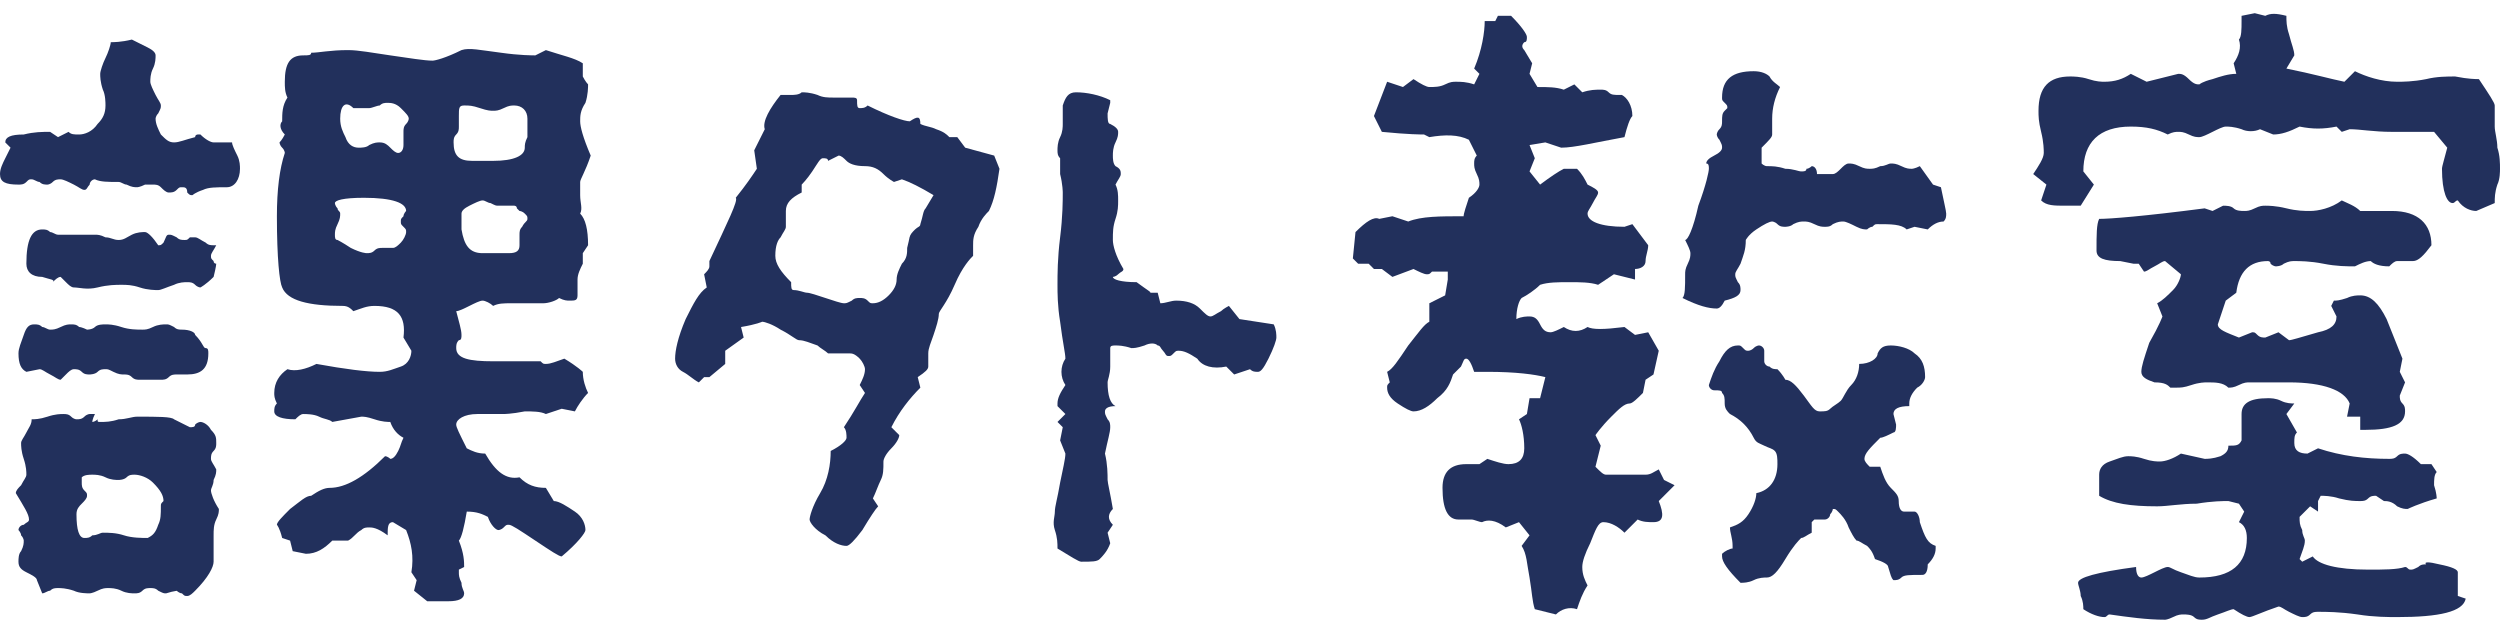 <?xml version="1.0" encoding="utf-8"?>
<!-- Generator: Adobe Illustrator 27.7.0, SVG Export Plug-In . SVG Version: 6.00 Build 0)  -->
<svg version="1.1" id="レイヤー_1" xmlns="http://www.w3.org/2000/svg" xmlns:xlink="http://www.w3.org/1999/xlink" x="0px"
	 y="0px" viewBox="0 0 94.8 24.1" style="enable-background:new 0 0 94.8 24.1;" xml:space="preserve">
<style type="text/css">
	.ドロップシャドウ{fill:none;}
	.光彩_x0020_外側_x0020_5_x0020_pt{fill:none;}
	.青のネオン{fill:none;stroke:#8AACDA;stroke-width:7;stroke-linecap:round;stroke-linejoin:round;}
	.クロムハイライト{fill:url(#SVGID_1_);stroke:#FFFFFF;stroke-width:0.363;stroke-miterlimit:1;}
	.ジャイブ_GS{fill:#FFDD00;}
	.Alyssa_GS{fill:#A6D0E4;}
	.st0{fill:#22305C;}
</style>
<linearGradient id="SVGID_1_" gradientUnits="userSpaceOnUse" x1="47.398" y1="24.08" x2="47.398" y2="23.08">
	<stop  offset="0" style="stop-color:#656565"/>
	<stop  offset="0.618" style="stop-color:#1B1B1B"/>
	<stop  offset="0.629" style="stop-color:#545454"/>
	<stop  offset="0.983" style="stop-color:#3E3E3E"/>
</linearGradient>
<g>
	<g>
		<path class="st0" d="M8.8,5.4c0,0.1,0.1,0.3,0.2,0.5c0.1,0.2,0.1,0.4,0.1,0.5c0,0.4-0.2,0.7-0.5,0.7c-0.4,0-0.7,0-0.9,0.1
			C7.4,7.3,7.3,7.4,7.3,7.4c-0.1,0-0.1,0-0.2-0.1C7.1,7.1,7,7.1,6.9,7.1c-0.1,0-0.1,0-0.2,0.1C6.6,7.3,6.5,7.3,6.4,7.3
			c-0.1,0-0.2-0.1-0.3-0.2S5.9,7,5.8,7C5.7,7,5.6,7,5.5,7C5.3,7.1,5.2,7.1,5.2,7.1C5.1,7.1,5,7.1,4.8,7C4.7,7,4.6,6.9,4.5,6.9
			c-0.4,0-0.7,0-0.9-0.1C3.5,6.8,3.4,6.9,3.4,7C3.3,7.1,3.3,7.2,3.2,7.2C3.1,7.2,3,7.1,2.8,7C2.6,6.9,2.4,6.8,2.3,6.8
			c-0.1,0-0.2,0-0.3,0.1C1.9,7,1.8,7,1.8,7C1.7,7,1.6,7,1.5,6.9c-0.1,0-0.2-0.1-0.3-0.1c-0.1,0-0.1,0-0.2,0.1C0.9,7,0.8,7,0.7,7
			C0.2,7,0,6.9,0,6.6c0-0.2,0.1-0.4,0.2-0.6c0.1-0.2,0.2-0.4,0.2-0.4C0.3,5.5,0.2,5.4,0.2,5.4c0-0.2,0.2-0.3,0.7-0.3
			C1.3,5,1.6,5,1.9,5l0.3,0.2L2.6,5C2.7,5.1,2.8,5.1,3,5.1c0.2,0,0.5-0.1,0.7-0.4C3.9,4.5,4,4.3,4,4c0-0.1,0-0.4-0.1-0.6
			C3.8,3.1,3.8,2.9,3.8,2.8c0-0.1,0.1-0.4,0.2-0.6s0.2-0.5,0.2-0.6c0.1,0,0.4,0,0.8-0.1c0,0,0.2,0.1,0.6,0.3C5.8,1.9,5.9,2,5.9,2.1
			c0,0.1,0,0.3-0.1,0.5C5.7,2.8,5.7,3,5.7,3.1c0,0.1,0.1,0.3,0.2,0.5C6,3.8,6.1,3.9,6.1,4c0,0.1,0,0.1-0.1,0.3
			C5.9,4.4,5.9,4.5,5.9,4.5c0,0.2,0.1,0.4,0.2,0.6c0.2,0.2,0.3,0.3,0.5,0.3c0.2,0,0.4-0.1,0.8-0.2c0-0.1,0.1-0.1,0.1-0.1h0.1
			c0.2,0.2,0.4,0.3,0.5,0.3C8.7,5.4,8.9,5.4,8.8,5.4z M8,16.3c0.2,0.2,0.2,0.3,0.2,0.5c0,0.1,0,0.2-0.1,0.3
			c-0.1,0.1-0.1,0.2-0.1,0.3c0,0.1,0.1,0.2,0.2,0.4c0,0.1,0,0.2-0.1,0.4c0,0.2-0.1,0.3-0.1,0.4c0,0.1,0.1,0.4,0.3,0.7
			c0,0.1,0,0.2-0.1,0.4c-0.1,0.2-0.1,0.4-0.1,0.6c0,0.2,0,0.4,0,0.6c0,0.2,0,0.4,0,0.4c0,0.2-0.2,0.6-0.7,1.1
			c-0.1,0.1-0.2,0.2-0.3,0.2c-0.1,0-0.1,0-0.2-0.1c-0.1,0-0.2-0.1-0.2-0.1c0.1,0-0.1,0-0.4,0.1c-0.1,0-0.1,0-0.3-0.1
			c-0.1-0.1-0.2-0.1-0.3-0.1c-0.1,0-0.2,0-0.3,0.1c-0.1,0.1-0.2,0.1-0.3,0.1c-0.1,0-0.3,0-0.5-0.1s-0.4-0.1-0.5-0.1
			c-0.1,0-0.2,0-0.4,0.1s-0.3,0.1-0.3,0.1c-0.1,0-0.4,0-0.6-0.1c-0.3-0.1-0.5-0.1-0.6-0.1c-0.1,0-0.2,0-0.3,0.1
			c-0.1,0-0.2,0.1-0.3,0.1L1.4,22c0-0.1-0.2-0.2-0.4-0.3c-0.2-0.1-0.3-0.2-0.3-0.4c0-0.1,0-0.3,0.1-0.4c0.1-0.2,0.1-0.3,0.1-0.4
			c0,0,0-0.1-0.1-0.2c0-0.1-0.1-0.2-0.1-0.2c0-0.1,0.1-0.2,0.2-0.2c0.1-0.1,0.2-0.1,0.2-0.2c0-0.2-0.2-0.5-0.5-1
			c0-0.1,0.1-0.2,0.2-0.3C0.9,18.2,1,18.1,1,18c0-0.1,0-0.3-0.1-0.6c-0.1-0.3-0.1-0.5-0.1-0.6c0-0.1,0.1-0.2,0.2-0.4
			s0.2-0.3,0.2-0.5c0.1,0,0.3,0,0.6-0.1c0.3-0.1,0.5-0.1,0.6-0.1c0.1,0,0.2,0,0.3,0.1c0.1,0.1,0.2,0.1,0.2,0.1c0.1,0,0.2,0,0.3-0.1
			s0.2-0.1,0.2-0.1l0.2,0c-0.1,0.2-0.1,0.3-0.1,0.3c0,0,0.1,0,0.2-0.1C3.7,16,3.7,16,3.8,16c0.2,0,0.4,0,0.7-0.1
			c0.3,0,0.5-0.1,0.7-0.1c0.8,0,1.3,0,1.4,0.1c0.4,0.2,0.6,0.3,0.6,0.3c0.1,0,0.2,0,0.2-0.1C7.5,16,7.6,16,7.6,16
			C7.7,16,7.9,16.1,8,16.3z M7.8,13.2c0.1,0,0.1,0.1,0.1,0.2c0,0.6-0.3,0.8-0.8,0.8c-0.1,0-0.1,0-0.2,0c-0.1,0-0.2,0-0.2,0
			c-0.1,0-0.2,0-0.3,0.1c-0.1,0.1-0.2,0.1-0.3,0.1s-0.2,0-0.4,0c-0.2,0-0.3,0-0.4,0c-0.1,0-0.2,0-0.3-0.1s-0.2-0.1-0.3-0.1
			c-0.1,0-0.2,0-0.4-0.1c-0.2-0.1-0.2-0.1-0.3-0.1c-0.1,0-0.2,0-0.3,0.1s-0.3,0.1-0.3,0.1c-0.1,0-0.2,0-0.3-0.1
			c-0.1-0.1-0.2-0.1-0.3-0.1c-0.1,0-0.2,0.1-0.3,0.2c-0.1,0.1-0.2,0.2-0.2,0.2c-0.1,0-0.2-0.1-0.4-0.2c-0.2-0.1-0.3-0.2-0.4-0.2
			l-0.5,0.1c-0.2-0.1-0.3-0.3-0.3-0.7c0-0.2,0.1-0.4,0.2-0.7c0.1-0.3,0.2-0.4,0.4-0.4c0.1,0,0.2,0,0.3,0.1c0.1,0,0.2,0.1,0.3,0.1
			c0.1,0,0.2,0,0.4-0.1s0.3-0.1,0.4-0.1c0.1,0,0.2,0,0.3,0.1c0.1,0,0.3,0.1,0.3,0.1s0.2,0,0.3-0.1c0.1-0.1,0.3-0.1,0.4-0.1
			c0.1,0,0.3,0,0.6,0.1c0.3,0.1,0.6,0.1,0.8,0.1c0.1,0,0.2,0,0.4-0.1c0.2-0.1,0.4-0.1,0.5-0.1c0.1,0,0.1,0,0.3,0.1
			c0.1,0.1,0.2,0.1,0.3,0.1c0.3,0,0.5,0.1,0.5,0.2C7.7,13,7.7,13.2,7.8,13.2z M8,9.7c0,0.1,0,0.1,0.1,0.2c0,0.1,0.1,0.1,0.1,0.1
			c0,0,0,0.1-0.1,0.5c-0.3,0.3-0.5,0.4-0.5,0.4c0,0-0.1,0-0.2-0.1c-0.1-0.1-0.2-0.1-0.3-0.1c-0.1,0-0.3,0-0.5,0.1
			C6.3,10.9,6.1,11,6,11c-0.1,0-0.4,0-0.7-0.1c-0.3-0.1-0.5-0.1-0.7-0.1c-0.2,0-0.5,0-0.9,0.1S3,10.9,2.8,10.9
			c-0.1,0-0.2-0.1-0.3-0.2s-0.2-0.2-0.2-0.2c-0.1,0-0.2,0.1-0.3,0.2c0.1-0.1-0.1-0.1-0.4-0.2C1.2,10.5,1,10.3,1,10
			c0-0.9,0.2-1.3,0.6-1.3c0.1,0,0.2,0,0.3,0.1c0.1,0,0.2,0.1,0.3,0.1c0.1,0,0.1,0,0.2,0c0.1,0,0.2,0,0.2,0c0.1,0,0.3,0,0.5,0
			c0.2,0,0.4,0,0.5,0s0.2,0,0.4,0.1C4.2,9,4.3,9.1,4.5,9.1S4.8,9,5,8.9c0.2-0.1,0.4-0.1,0.5-0.1c0.1,0,0.3,0.2,0.5,0.5
			c0.1,0,0.1,0,0.2-0.1C6.3,9,6.3,8.9,6.4,8.9c0.1,0,0.1,0,0.3,0.1c0.1,0.1,0.2,0.1,0.3,0.1c0.1,0,0.1,0,0.2-0.1C7.3,9,7.3,9,7.4,9
			c0.1,0,0.2,0.1,0.4,0.2C7.9,9.3,8,9.3,8.1,9.3c0,0,0,0,0.1,0C8.1,9.5,8,9.6,8,9.7z M6,19.9c0.1-0.2,0.1-0.4,0.1-0.7
			c0-0.1,0-0.1,0.1-0.2c0-0.2-0.1-0.4-0.4-0.7C5.6,18.1,5.3,18,5.1,18c-0.1,0-0.2,0-0.3,0.1s-0.3,0.1-0.3,0.1c-0.1,0-0.3,0-0.5-0.1
			c-0.2-0.1-0.4-0.1-0.5-0.1c-0.1,0-0.3,0-0.4,0.1c0,0.1,0,0.2,0,0.2c0,0.1,0,0.2,0.1,0.3s0.1,0.1,0.1,0.2c0,0.1-0.1,0.2-0.2,0.3
			s-0.2,0.2-0.2,0.4c0,0.6,0.1,0.9,0.3,0.9c0.1,0,0.2,0,0.3-0.1c0.2,0,0.3-0.1,0.4-0.1c0.2,0,0.5,0,0.8,0.1s0.7,0.1,0.9,0.1
			C5.8,20.3,5.9,20.2,6,19.9z M21.8,19.4c0.3,0.2,0.4,0.5,0.4,0.7c0,0.1-0.3,0.5-0.9,1c-0.1,0-0.4-0.2-1-0.6c-0.6-0.4-0.9-0.6-1-0.6
			c-0.1,0-0.1,0-0.2,0.1c-0.1,0.1-0.2,0.1-0.2,0.1c-0.1,0-0.3-0.2-0.4-0.5c-0.2-0.1-0.4-0.2-0.8-0.2c-0.1,0.6-0.2,1-0.3,1.1
			c0.2,0.5,0.2,0.8,0.2,1l-0.2,0.1v0.1c0,0.1,0,0.2,0.1,0.4c0,0.2,0.1,0.3,0.1,0.4c0,0.2-0.2,0.3-0.6,0.3l-0.8,0l-0.5-0.4l0.1-0.4
			l-0.2-0.3c0.1-0.6,0-1.1-0.2-1.6l-0.5-0.3c-0.2,0-0.2,0.2-0.2,0.5C14.3,20,14.1,20,14,20c-0.1,0-0.2,0-0.3,0.1
			c-0.2,0.1-0.3,0.3-0.5,0.4h-0.6c-0.3,0.3-0.6,0.5-1,0.5l-0.5-0.1l-0.1-0.4l-0.3-0.1c-0.1-0.4-0.2-0.5-0.2-0.5
			c0-0.1,0.2-0.3,0.5-0.6c0.4-0.3,0.6-0.5,0.8-0.5c0.3-0.2,0.5-0.3,0.7-0.3c0.6,0,1.3-0.4,2.1-1.2c0.1,0,0.2,0.1,0.2,0.1
			c0.1,0,0.2-0.1,0.3-0.3s0.1-0.3,0.2-0.5c-0.2-0.1-0.4-0.3-0.5-0.6c-0.1,0-0.3,0-0.6-0.1c-0.3-0.1-0.4-0.1-0.5-0.1l-1.1,0.2
			c-0.1-0.1-0.3-0.1-0.5-0.2s-0.5-0.1-0.6-0.1c-0.1,0-0.2,0.1-0.3,0.2c-0.5,0-0.8-0.1-0.8-0.3c0-0.1,0-0.2,0.1-0.3
			c-0.1-0.2-0.1-0.3-0.1-0.4c0-0.4,0.2-0.7,0.5-0.9c0.3,0.1,0.7,0,1.1-0.2c1.1,0.2,1.9,0.3,2.4,0.3c0.3,0,0.5-0.1,0.8-0.2
			s0.4-0.4,0.4-0.6l-0.3-0.5c0.1-0.8-0.2-1.2-1.1-1.2c-0.3,0-0.5,0.1-0.8,0.2c-0.1-0.1-0.2-0.2-0.4-0.2c-1.3,0-2.1-0.2-2.3-0.7
			c-0.1-0.2-0.2-1.1-0.2-2.7c0-1,0.1-1.8,0.3-2.4c0,0,0-0.1-0.1-0.2c-0.1-0.1-0.1-0.2-0.1-0.2s0.1-0.1,0.2-0.3
			c-0.2-0.2-0.2-0.4-0.1-0.5c0-0.3,0-0.6,0.2-0.9c-0.1-0.2-0.1-0.4-0.1-0.6c0-0.7,0.2-1,0.7-1c0.2,0,0.3,0,0.3-0.1
			c0.3,0,0.7-0.1,1.4-0.1c0.4,0,0.9,0.1,1.6,0.2c0.7,0.1,1.3,0.2,1.6,0.2c0.1,0,0.5-0.1,1.1-0.4C17.8,1.8,18.2,1.9,19,2
			c0.7,0.1,1.2,0.1,1.3,0.1l0.4-0.2c0.6,0.2,1.1,0.3,1.4,0.5l0,0.5c0.1,0.2,0.2,0.3,0.2,0.3c0,0.1,0,0.4-0.1,0.7
			C22,4.2,22,4.4,22,4.6c0,0.2,0.1,0.6,0.4,1.3c-0.2,0.6-0.4,0.9-0.4,1C22,7,22,7.1,22,7.4c0,0.3,0.1,0.5,0,0.7
			c0.2,0.2,0.3,0.6,0.3,1.2l-0.2,0.3l0,0.4c-0.1,0.2-0.2,0.4-0.2,0.6c0,0.1,0,0.2,0,0.3c0,0.1,0,0.2,0,0.3c0,0.2-0.1,0.2-0.3,0.2
			c-0.1,0-0.2,0-0.4-0.1c-0.1,0.1-0.4,0.2-0.6,0.2c-0.1,0-0.3,0-0.6,0c-0.3,0-0.5,0-0.6,0c-0.3,0-0.5,0-0.7,0.1
			c-0.1-0.1-0.3-0.2-0.4-0.2c-0.1,0-0.3,0.1-0.5,0.2c-0.2,0.1-0.4,0.2-0.5,0.2c0.1,0.4,0.2,0.7,0.2,0.9c0,0.1,0,0.2-0.1,0.2
			c-0.1,0.1-0.1,0.2-0.1,0.3c0,0.4,0.5,0.5,1.4,0.5c1.1,0,1.7,0,1.8,0c0.1,0.1,0.1,0.1,0.2,0.1c0.2,0,0.4-0.1,0.7-0.2
			c0.5,0.3,0.7,0.5,0.7,0.5c0,0.3,0.1,0.6,0.2,0.8c-0.2,0.2-0.4,0.5-0.5,0.7l-0.5-0.1l-0.6,0.2c-0.2-0.1-0.5-0.1-0.8-0.1
			c-0.5,0.1-0.8,0.1-0.8,0.1c-1.1,0-1.4,0-1,0c-0.5,0-0.8,0.2-0.8,0.4c0,0.1,0.1,0.3,0.4,0.9c0.2,0.1,0.4,0.2,0.7,0.2
			c0.4,0.7,0.8,1,1.3,0.9c0.3,0.3,0.6,0.4,1,0.4L21,19C21.2,19,21.5,19.2,21.8,19.4z M12.8,9.1c0,0,0.2,0.1,0.5,0.3
			c0.4,0.2,0.6,0.2,0.6,0.2c0.1,0,0.2,0,0.3-0.1c0.1-0.1,0.2-0.1,0.3-0.1c0.1,0,0.1,0,0.2,0s0.2,0,0.2,0c0.1,0,0.2-0.1,0.3-0.2
			c0.1-0.1,0.2-0.3,0.2-0.4c0-0.1,0-0.1-0.1-0.2c-0.1-0.1-0.1-0.1-0.1-0.2s0-0.1,0.1-0.2c0-0.1,0.1-0.2,0.1-0.2
			c0-0.3-0.5-0.5-1.6-0.5c-0.8,0-1.1,0.1-1.1,0.2c0,0,0,0.1,0.1,0.2c0,0.1,0.1,0.1,0.1,0.2c0,0.1,0,0.2-0.1,0.4
			c-0.1,0.2-0.1,0.3-0.1,0.4C12.7,9,12.7,9.1,12.8,9.1z M12.9,4.5c0,0.3,0.1,0.5,0.2,0.7c0.1,0.3,0.3,0.4,0.5,0.4
			c0.1,0,0.3,0,0.4-0.1c0.2-0.1,0.3-0.1,0.4-0.1c0.2,0,0.3,0.1,0.4,0.2c0.1,0.1,0.2,0.2,0.3,0.2c0.1,0,0.2-0.1,0.2-0.3
			c0-0.1,0-0.2,0-0.3c0-0.1,0-0.2,0-0.2c0-0.1,0-0.2,0.1-0.3c0.1-0.1,0.1-0.2,0.1-0.2c0-0.1-0.1-0.2-0.3-0.4
			c-0.2-0.2-0.4-0.2-0.5-0.2c-0.1,0-0.2,0-0.3,0.1c-0.1,0-0.3,0.1-0.4,0.1c-0.1,0-0.2,0-0.3,0s-0.3,0-0.3,0
			C13.1,3.8,12.9,4,12.9,4.5z M18.2,4.1C17.9,4,17.8,4,17.6,4c-0.2,0-0.2,0.1-0.2,0.4c0,0,0,0.1,0,0.2c0,0.1,0,0.1,0,0.2
			c0,0.1,0,0.2-0.1,0.3s-0.1,0.2-0.1,0.3c0,0.5,0.2,0.7,0.7,0.7c0,0,0.1,0,0.2,0c0.1,0,0.1,0,0.2,0s0.1,0,0.2,0c0.1,0,0.1,0,0.2,0
			c0.8,0,1.2-0.2,1.2-0.5c0-0.1,0-0.2,0.1-0.4C20,4.8,20,4.6,20,4.5c0-0.3-0.2-0.5-0.5-0.5c-0.1,0-0.2,0-0.4,0.1
			c-0.2,0.1-0.3,0.1-0.4,0.1C18.6,4.2,18.5,4.2,18.2,4.1z M18.3,9.6c0.1,0,0.1,0,0.2,0c0.1,0,0.2,0,0.2,0c0.1,0,0.2,0,0.3,0
			c0.1,0,0.2,0,0.3,0c0.3,0,0.4-0.1,0.4-0.3c0-0.1,0-0.1,0-0.2c0-0.1,0-0.2,0-0.2c0-0.1,0-0.2,0.1-0.3C19.9,8.4,20,8.4,20,8.3
			c0-0.1,0-0.1-0.1-0.2S19.7,8,19.7,8c0,0-0.1-0.1-0.1-0.1c0-0.1-0.1-0.1-0.1-0.1s-0.2,0-0.3,0c-0.1,0-0.2,0-0.3,0
			c-0.1,0-0.1,0-0.3-0.1c-0.1,0-0.2-0.1-0.3-0.1c-0.1,0-0.3,0.1-0.5,0.2c-0.2,0.1-0.3,0.2-0.3,0.3c0,0.1,0,0.1,0,0.3s0,0.2,0,0.3
			C17.6,9.3,17.8,9.6,18.3,9.6z"/>
		<path class="st0" d="M37.9,6.4c-0.1,0.7-0.2,1.2-0.4,1.6c-0.1,0.1-0.3,0.3-0.4,0.6c-0.2,0.3-0.2,0.5-0.2,0.7l0,0.4
			c-0.1,0.1-0.4,0.4-0.7,1.1s-0.6,1-0.6,1.1c0,0.2-0.1,0.5-0.2,0.8c-0.1,0.3-0.2,0.5-0.2,0.7c0,0.3,0,0.5,0,0.5
			c0,0.1-0.1,0.2-0.4,0.4l0.1,0.4c-0.4,0.4-0.8,0.9-1.1,1.5c0.2,0.2,0.3,0.3,0.3,0.3c0,0.1-0.1,0.3-0.3,0.5
			c-0.2,0.2-0.3,0.4-0.3,0.5c0,0.3,0,0.5-0.1,0.7c-0.1,0.2-0.2,0.5-0.3,0.7l0.2,0.3c-0.1,0.1-0.3,0.4-0.6,0.9
			c-0.3,0.4-0.5,0.6-0.6,0.6c-0.2,0-0.5-0.1-0.8-0.4c-0.4-0.2-0.6-0.5-0.6-0.6c0-0.1,0.1-0.5,0.4-1c0.3-0.5,0.4-1.1,0.4-1.6
			c0.4-0.2,0.6-0.4,0.6-0.5c0-0.1,0-0.3-0.1-0.4c0.4-0.6,0.6-1,0.8-1.3l-0.2-0.3c0.1-0.2,0.2-0.4,0.2-0.6c0-0.1-0.1-0.3-0.2-0.4
			c-0.2-0.2-0.3-0.2-0.4-0.2l-0.8,0c-0.1-0.1-0.3-0.2-0.4-0.3c-0.3-0.1-0.5-0.2-0.7-0.2c-0.1,0-0.3-0.2-0.7-0.4
			c-0.3-0.2-0.6-0.3-0.7-0.3c0,0-0.2,0.1-0.8,0.2l0.1,0.4l-0.7,0.5v0.5l-0.6,0.5h-0.2l-0.2,0.2c-0.2-0.1-0.4-0.3-0.6-0.4
			c-0.2-0.1-0.3-0.3-0.3-0.5c0-0.3,0.1-0.8,0.4-1.5c0.3-0.6,0.5-1,0.8-1.2l-0.1-0.5c0.1-0.1,0.2-0.2,0.2-0.3V9.9
			c0.7-1.5,1.1-2.3,1-2.4c0.4-0.5,0.6-0.8,0.8-1.1l-0.1-0.7L29,4.9c-0.1-0.3,0.2-0.8,0.6-1.3c0,0,0.2,0,0.4,0c0.1,0,0.3,0,0.4-0.1
			c0.1,0,0.3,0,0.6,0.1c0.2,0.1,0.4,0.1,0.6,0.1c0,0,0.1,0,0.3,0c0.2,0,0.3,0,0.4,0c0.1,0,0.2,0,0.2,0.1c0,0.2,0,0.3,0.1,0.3
			c0.1,0,0.2,0,0.3-0.1c0.8,0.4,1.4,0.6,1.6,0.6c0.3-0.2,0.4-0.2,0.4,0.1c0.2,0.1,0.4,0.1,0.6,0.2c0.3,0.1,0.4,0.2,0.5,0.3l0.3,0
			l0.3,0.4l1.1,0.3L37.9,6.4z M34.5,9c0-0.1,0.1-0.2,0.2-0.3c0.1-0.1,0.2-0.1,0.2-0.2C35,8.2,35,8,35.1,7.9l0.3-0.5v0
			c-0.5-0.3-0.9-0.5-1.2-0.6l-0.3,0.1c0,0-0.2-0.1-0.4-0.3c-0.2-0.2-0.4-0.3-0.7-0.3c-0.4,0-0.6-0.1-0.7-0.2
			c-0.1-0.1-0.2-0.2-0.3-0.2l-0.4,0.2C31.4,6,31.3,6,31.2,6c-0.1,0-0.2,0.2-0.4,0.5S30.4,7,30.4,7c0,0.3,0,0.4,0,0.3
			C30,7.5,29.8,7.7,29.8,8c0,0.1,0,0.1,0,0.3c0,0.1,0,0.2,0,0.3c0,0.1-0.1,0.2-0.2,0.4c-0.1,0.1-0.2,0.3-0.2,0.7
			c0,0.3,0.2,0.6,0.6,1c0,0.2,0,0.3,0.1,0.3c0.2,0,0.4,0.1,0.5,0.1c0.1,0,0.4,0.1,0.7,0.2s0.6,0.2,0.7,0.2c0.1,0,0.1,0,0.3-0.1
			c0.1-0.1,0.2-0.1,0.3-0.1c0.1,0,0.2,0,0.3,0.1s0.1,0.1,0.2,0.1c0.2,0,0.4-0.1,0.6-0.3s0.3-0.4,0.3-0.6s0.1-0.4,0.2-0.6
			c0.2-0.2,0.2-0.4,0.2-0.6C34.5,9,34.5,8.9,34.5,9z M48.4,12.8c0,0.1-0.1,0.4-0.3,0.8s-0.3,0.5-0.4,0.5c-0.1,0-0.2,0-0.3-0.1
			l-0.6,0.2l-0.3-0.3c-0.5,0.1-0.9,0-1.1-0.3c-0.3-0.2-0.5-0.3-0.7-0.3c-0.1,0-0.1,0-0.2,0.1c-0.1,0.1-0.1,0.1-0.2,0.1
			c-0.1,0-0.1-0.1-0.2-0.2c-0.1-0.1-0.1-0.2-0.2-0.2c-0.1-0.1-0.3-0.1-0.5,0c-0.3,0.1-0.4,0.1-0.5,0.1c-0.3-0.1-0.5-0.1-0.6-0.1
			c-0.1,0-0.2,0-0.2,0.1c0,0.2,0,0.4,0,0.7s-0.1,0.5-0.1,0.6c0,0.5,0.1,0.8,0.3,0.9c-0.3,0-0.4,0.1-0.4,0.2c0,0.1,0,0.1,0.1,0.3
			c0.1,0.1,0.1,0.2,0.1,0.3c0,0.2-0.1,0.5-0.2,1C42,17.6,42,18,42,18.2c0,0.1,0.1,0.5,0.2,1.1c-0.2,0.2-0.2,0.4,0,0.6L42,20.2
			l0.1,0.4c-0.1,0.3-0.3,0.5-0.4,0.6c-0.1,0.1-0.3,0.1-0.7,0.1c-0.1,0-0.4-0.2-0.9-0.5c0-0.2,0-0.4-0.1-0.7S40,19.6,40,19.4
			c0-0.2,0.1-0.5,0.2-1.1c0.1-0.5,0.2-0.9,0.2-1.1l-0.2-0.5l0.1-0.5L40.1,16l0.3-0.3c-0.1-0.1-0.2-0.2-0.3-0.3l0-0.1
			c0-0.2,0.1-0.4,0.3-0.7c-0.2-0.3-0.2-0.7,0-1c0-0.2-0.1-0.6-0.2-1.4c-0.1-0.6-0.1-1.1-0.1-1.4c0-0.4,0-1,0.1-1.8
			c0.1-0.8,0.1-1.4,0.1-1.7c0,0,0-0.3-0.1-0.7c0-0.3,0-0.5,0-0.6c-0.1-0.1-0.1-0.2-0.1-0.3c0-0.1,0-0.3,0.1-0.5s0.1-0.4,0.1-0.5
			c0-0.6,0-0.8,0-0.7c0.1-0.3,0.2-0.5,0.5-0.5c0.4,0,0.9,0.1,1.3,0.3l0,0.1L42,4.3c0,0.2,0,0.4,0.1,0.4c0.2,0.1,0.3,0.2,0.3,0.3
			s0,0.2-0.1,0.4s-0.1,0.4-0.1,0.5c0,0.1,0,0.3,0.1,0.4c0.2,0.1,0.2,0.2,0.2,0.3c0,0.1-0.1,0.2-0.2,0.4c0.1,0.2,0.1,0.4,0.1,0.6
			s0,0.4-0.1,0.7c-0.1,0.3-0.1,0.5-0.1,0.8c0,0.2,0.1,0.6,0.4,1.1c0,0.1-0.1,0.1-0.2,0.2c-0.1,0.1-0.2,0.1-0.2,0.1
			c0,0.1,0.3,0.2,0.9,0.2c0.4,0.3,0.6,0.4,0.5,0.4l0.3,0l0.1,0.4c0.2,0,0.4-0.1,0.6-0.1c0.4,0,0.7,0.1,0.9,0.3
			c0.2,0.2,0.3,0.3,0.4,0.3c0.1,0,0.2-0.1,0.4-0.2c0.1-0.1,0.3-0.2,0.3-0.2l0.4,0.5l1.3,0.2C48.4,12.5,48.4,12.7,48.4,12.8z"/>
		<path class="st0" d="M62.9,19c0.2,0.5,0.2,0.8-0.2,0.8c-0.2,0-0.4,0-0.6-0.1l-0.5,0.5c-0.2-0.2-0.5-0.4-0.8-0.4
			c-0.2,0-0.3,0.3-0.5,0.8C60.1,21,60,21.3,60,21.5c0,0.3,0.1,0.5,0.2,0.7c-0.2,0.3-0.3,0.6-0.4,0.9c-0.3-0.1-0.6,0-0.8,0.2
			l-0.8-0.2c-0.1-0.3-0.1-0.6-0.2-1.2c-0.1-0.5-0.1-0.9-0.3-1.2l0.3-0.4l-0.4-0.5L57.1,20c-0.4-0.3-0.7-0.3-0.9-0.2
			c-0.1,0-0.3-0.1-0.4-0.1c-0.1,0-0.2,0-0.3,0c-0.1,0-0.2,0-0.2,0c-0.4,0-0.6-0.4-0.6-1.2c0-0.6,0.3-0.9,0.9-0.9c0.1,0,0.3,0,0.5,0
			l0.3-0.2c0.3,0.1,0.6,0.2,0.8,0.2c0.4,0,0.6-0.2,0.6-0.6c0-0.5-0.1-0.9-0.2-1.1l0.3-0.2l0.1-0.6h0.4l0.2-0.8
			c-0.4-0.1-1.1-0.2-2.2-0.2l-0.5,0c-0.1-0.3-0.2-0.5-0.3-0.5c-0.1,0-0.1,0.1-0.2,0.3l-0.3,0.3c-0.1,0.3-0.2,0.6-0.6,0.9
			c-0.3,0.3-0.6,0.5-0.9,0.5c-0.1,0-0.3-0.1-0.6-0.3c-0.3-0.2-0.4-0.4-0.4-0.6c0-0.1,0-0.1,0.1-0.2l-0.1-0.4c0.2-0.1,0.4-0.4,0.8-1
			c0.4-0.5,0.6-0.8,0.8-0.9l0-0.7l0.6-0.3l0.1-0.6v-0.3l-0.6,0c-0.1,0.1-0.1,0.1-0.2,0.1c-0.1,0-0.3-0.1-0.5-0.2l-0.8,0.3l-0.4-0.3
			l-0.3,0l-0.2-0.2h-0.4l-0.2-0.2l0.1-1c0.4-0.4,0.7-0.6,0.9-0.5l0.5-0.1l0.6,0.2c0.5-0.2,1.2-0.2,2.1-0.2c0-0.1,0.1-0.4,0.2-0.7
			C56,7.3,56.1,7.1,56.1,7c0-0.1,0-0.2-0.1-0.4s-0.1-0.3-0.1-0.4s0-0.2,0.1-0.3l-0.3-0.6c-0.4-0.2-0.9-0.2-1.5-0.1L54,5.1
			c-0.1,0-0.6,0-1.6-0.1c-0.1-0.2-0.2-0.4-0.3-0.6l0.5-1.3l0.6,0.2L53.6,3c0.3,0.2,0.5,0.3,0.6,0.3c0.2,0,0.4,0,0.6-0.1
			c0.2-0.1,0.3-0.1,0.4-0.1c0.2,0,0.4,0,0.7,0.1l0.2-0.4l-0.2-0.2c0.3-0.7,0.4-1.4,0.4-1.8l0.4,0l0.1-0.2l0.5,0
			c0.4,0.4,0.6,0.7,0.6,0.8c0,0.1,0,0.2-0.1,0.2c-0.1,0.1-0.1,0.2,0,0.3l0.3,0.5L58,2.8l0.3,0.5c0.4,0,0.7,0,1,0.1l0.4-0.2l0.3,0.3
			c0.3-0.1,0.5-0.1,0.7-0.1c0.1,0,0.2,0,0.3,0.1c0.1,0.1,0.2,0.1,0.4,0.1l0.1,0c0.2,0.1,0.4,0.4,0.4,0.8c-0.1,0.1-0.2,0.4-0.3,0.8
			c-1.1,0.2-1.9,0.4-2.4,0.4l-0.6-0.2L58,5.5L58.2,6L58,6.5L58.4,7c0.4-0.3,0.7-0.5,0.9-0.6l0.5,0c0.2,0.2,0.3,0.4,0.4,0.6
			c0.2,0.1,0.4,0.2,0.4,0.3c0,0.1-0.1,0.2-0.2,0.4c-0.1,0.2-0.2,0.3-0.2,0.4c0,0.3,0.5,0.5,1.4,0.5l0.3-0.1l0.6,0.8
			c0,0.2-0.1,0.4-0.1,0.6c0,0.2-0.2,0.3-0.4,0.3l0,0.4l-0.8-0.2l-0.6,0.4c-0.3-0.1-0.7-0.1-1.1-0.1c-0.4,0-0.8,0-1.1,0.1
			c-0.2,0.2-0.5,0.4-0.7,0.5c-0.1,0.1-0.2,0.4-0.2,0.8c0.2-0.1,0.4-0.1,0.5-0.1c0.2,0,0.3,0.1,0.4,0.3s0.2,0.3,0.4,0.3
			c0.1,0,0.3-0.1,0.5-0.2c0.3,0.2,0.6,0.2,0.9,0c0.2,0.1,0.6,0.1,1.4,0l0.4,0.3l0.5-0.1l0.4,0.7l-0.2,0.9l-0.3,0.2l-0.1,0.5
			c-0.2,0.2-0.4,0.4-0.5,0.4c-0.2,0-0.4,0.2-0.7,0.5c-0.4,0.4-0.6,0.7-0.6,0.7l0.2,0.4l-0.2,0.8c0.2,0.2,0.3,0.3,0.4,0.3h1.5
			c0.2,0,0.3-0.1,0.5-0.2l0.2,0.4l0.4,0.2L62.9,19z M73.8,8.1c0,0.1,0,0.2-0.1,0.3c-0.2,0-0.4,0.1-0.6,0.3l-0.5-0.1l-0.3,0.1
			c-0.2-0.2-0.6-0.2-1.1-0.2c-0.1,0-0.1,0-0.2,0.1c-0.1,0-0.2,0.1-0.2,0.1c-0.1,0-0.2,0-0.4-0.1S70,8.4,69.9,8.4
			c-0.1,0-0.2,0-0.4,0.1c-0.1,0.1-0.2,0.1-0.3,0.1c-0.1,0-0.2,0-0.4-0.1c-0.2-0.1-0.3-0.1-0.4-0.1c-0.1,0-0.2,0-0.4,0.1
			c-0.1,0.1-0.3,0.1-0.3,0.1c-0.1,0-0.2,0-0.3-0.1c-0.1-0.1-0.2-0.1-0.2-0.1c-0.1,0-0.3,0.1-0.6,0.3c-0.3,0.2-0.4,0.4-0.4,0.4
			c0,0.4-0.1,0.6-0.2,0.9c-0.1,0.2-0.2,0.3-0.2,0.4s0,0.1,0.1,0.3c0.1,0.1,0.1,0.2,0.1,0.3c0,0.2-0.2,0.3-0.6,0.4
			c-0.1,0.2-0.2,0.3-0.3,0.3c-0.3,0-0.7-0.1-1.3-0.4c0.1-0.1,0.1-0.4,0.1-0.9c0-0.1,0-0.2,0.1-0.4c0.1-0.2,0.1-0.3,0.1-0.4
			c0-0.1-0.1-0.3-0.2-0.5c0.1,0,0.3-0.4,0.5-1.3c0.3-0.8,0.4-1.3,0.4-1.4c0-0.1,0-0.2-0.1-0.2c0-0.1,0.1-0.2,0.3-0.3
			c0.2-0.1,0.3-0.2,0.3-0.3c0-0.1,0-0.1-0.1-0.3c-0.1-0.1-0.1-0.2-0.1-0.2c0,0,0-0.1,0.1-0.2c0.1-0.1,0.1-0.2,0.1-0.3
			c0-0.2,0-0.3,0.1-0.4c0.1-0.1,0.1-0.1,0.1-0.1c0-0.1,0-0.1-0.1-0.2c-0.1-0.1-0.1-0.1-0.1-0.2c0-0.7,0.4-1,1.2-1
			c0.3,0,0.5,0.1,0.6,0.2c0.1,0.2,0.3,0.3,0.4,0.4c-0.2,0.4-0.3,0.8-0.3,1.2c0,0.4,0,0.6,0,0.6c0,0.1-0.1,0.2-0.4,0.5l0,0.6
			c0,0,0.1,0.1,0.2,0.1c0.2,0,0.4,0,0.7,0.1c0.3,0,0.5,0.1,0.6,0.1c0.1,0,0.2,0,0.2-0.1c0.1,0,0.2-0.1,0.2-0.1
			c0.1,0,0.2,0.1,0.2,0.3h0.1c0.1,0,0.2,0,0.3,0c0.1,0,0.2,0,0.2,0c0.1,0,0.2-0.1,0.3-0.2c0.1-0.1,0.2-0.2,0.3-0.2
			c0.1,0,0.2,0,0.4,0.1c0.2,0.1,0.3,0.1,0.4,0.1c0.1,0,0.2,0,0.4-0.1c0.2,0,0.3-0.1,0.4-0.1c0.1,0,0.2,0,0.4,0.1
			c0.2,0.1,0.3,0.1,0.4,0.1c0,0,0.1,0,0.3-0.1L73.3,7l0.3,0.1C73.7,7.6,73.8,8,73.8,8.1z M73.4,20.7l0,0.1c0,0.2-0.1,0.4-0.3,0.6
			c0,0.3-0.1,0.4-0.2,0.4c-0.5,0-0.7,0-0.8,0.1s-0.2,0.1-0.3,0.1c-0.1-0.1-0.1-0.2-0.2-0.5c0-0.1-0.2-0.2-0.5-0.3
			c-0.1-0.3-0.2-0.4-0.3-0.5c-0.2-0.1-0.3-0.2-0.4-0.2c-0.1-0.1-0.2-0.3-0.3-0.5c-0.1-0.3-0.3-0.5-0.4-0.6c-0.1-0.1-0.1-0.1-0.2-0.1
			c0,0,0,0.1-0.1,0.2c0,0.1-0.1,0.2-0.2,0.2l-0.4,0c0,0-0.1,0.1-0.1,0.1c0,0.3,0,0.4,0,0.4c-0.2,0.1-0.3,0.2-0.4,0.2
			c-0.1,0.1-0.3,0.3-0.6,0.8c-0.3,0.5-0.5,0.7-0.7,0.7c-0.1,0-0.3,0-0.5,0.1s-0.4,0.1-0.5,0.1c-0.5-0.5-0.7-0.8-0.7-1V21
			c0.1-0.1,0.3-0.2,0.4-0.2v-0.1c0-0.3-0.1-0.5-0.1-0.7c0.3-0.1,0.5-0.2,0.7-0.5c0.2-0.3,0.3-0.6,0.3-0.8c0.5-0.1,0.8-0.5,0.8-1.1
			c0-0.2,0-0.4-0.1-0.5c-0.1-0.1-0.2-0.1-0.4-0.2s-0.3-0.1-0.4-0.3c-0.2-0.4-0.5-0.7-0.9-0.9c-0.1-0.1-0.2-0.2-0.2-0.4
			s0-0.3-0.1-0.4c0-0.1-0.1-0.1-0.3-0.1c-0.1,0-0.2-0.1-0.2-0.2c0.1-0.3,0.2-0.6,0.4-0.9c0.2-0.4,0.4-0.6,0.7-0.6
			c0.1,0,0.1,0,0.2,0.1c0.1,0.1,0.1,0.1,0.2,0.1c0,0,0.1,0,0.2-0.1c0.1-0.1,0.2-0.1,0.2-0.1c0.1,0,0.2,0.1,0.2,0.2
			c0,0.1,0,0.1,0,0.2c0,0.1,0,0.2,0,0.2c0,0.1,0.1,0.2,0.2,0.2c0.1,0.1,0.2,0.1,0.3,0.1c0.2,0.2,0.3,0.4,0.3,0.4
			c0.2,0,0.4,0.2,0.7,0.6c0.3,0.4,0.4,0.6,0.6,0.6s0.3,0,0.4-0.1s0.3-0.2,0.4-0.3c0.1-0.1,0.2-0.4,0.4-0.6c0.2-0.2,0.3-0.5,0.3-0.8
			c0.4,0,0.7-0.2,0.7-0.4c0.1-0.2,0.2-0.3,0.5-0.3c0.3,0,0.7,0.1,0.9,0.3c0.3,0.2,0.4,0.5,0.4,0.9c0,0.1-0.1,0.3-0.3,0.4
			c-0.2,0.2-0.3,0.4-0.3,0.6v0.1c-0.4,0-0.6,0.1-0.6,0.3l0.1,0.4c0,0.1,0,0.3-0.1,0.3c-0.2,0.1-0.4,0.2-0.5,0.2
			c-0.4,0.4-0.6,0.6-0.6,0.8c0,0.1,0.1,0.2,0.2,0.3c0.1,0,0.3,0,0.4,0c0.1,0.3,0.2,0.6,0.4,0.8c0.2,0.2,0.3,0.3,0.3,0.5
			c0,0.3,0.1,0.4,0.2,0.4c0.3,0,0.4,0,0.4,0c0.1,0,0.2,0.2,0.2,0.4C73,20.4,73.1,20.6,73.4,20.7z"/>
		<path class="st0" d="M94.7,5.6c0.1,0.3,0.1,0.6,0.1,0.8c0,0.1,0,0.4-0.1,0.6c-0.1,0.3-0.1,0.5-0.1,0.7L93.9,8
			c-0.2,0-0.5-0.1-0.7-0.4c-0.1,0-0.1,0.1-0.2,0.1c-0.2,0-0.4-0.4-0.4-1.3c0-0.1,0.1-0.4,0.2-0.8l-0.5-0.6c-0.4,0-0.9,0-1.6,0
			c-0.7,0-1.2-0.1-1.6-0.1L88.8,5l-0.2-0.2c-0.5,0.1-0.9,0.1-1.4,0c-0.4,0.2-0.7,0.3-1,0.3l-0.5-0.2c-0.2,0.1-0.5,0.1-0.7,0
			c-0.3-0.1-0.5-0.1-0.6-0.1c-0.1,0-0.3,0.1-0.5,0.2c-0.2,0.1-0.4,0.2-0.5,0.2c-0.1,0-0.2,0-0.4-0.1C82.8,5,82.7,5,82.6,5
			c-0.1,0-0.2,0-0.4,0.1c-0.4-0.2-0.8-0.3-1.4-0.3c-1.2,0-1.8,0.6-1.8,1.7L79.4,7l-0.5,0.8h-0.6c-0.4,0-0.7,0-0.9-0.2L77.6,7
			l-0.5-0.4c0.2-0.3,0.4-0.6,0.4-0.8c0-0.1,0-0.4-0.1-0.8s-0.1-0.6-0.1-0.8c0-0.9,0.4-1.3,1.2-1.3c0.1,0,0.4,0,0.7,0.1
			s0.5,0.1,0.6,0.1c0.4,0,0.7-0.1,1-0.3l0.6,0.3l1.2-0.3c0.1,0,0.2,0,0.4,0.2s0.3,0.2,0.4,0.2c0,0,0.1-0.1,0.5-0.2
			c0.3-0.1,0.6-0.2,0.9-0.2l-0.1-0.4c0.2-0.3,0.3-0.6,0.2-0.9c0.1-0.1,0.1-0.4,0.1-0.7V0.6l0.5-0.1l0.4,0.1c0.2-0.1,0.4-0.1,0.8,0
			c0,0.2,0,0.4,0.1,0.7C86.9,1.7,87,1.9,87,2.1l-0.3,0.5c1,0.2,1.7,0.4,2.2,0.5l0.4-0.4c0.4,0.2,1,0.4,1.6,0.4c0.2,0,0.6,0,1.1-0.1
			c0.4-0.1,0.8-0.1,1.1-0.1c0.5,0.1,0.8,0.1,0.9,0.1c0.4,0.6,0.6,0.9,0.6,1c0,0.1,0,0.2,0,0.4c0,0.2,0,0.3,0,0.4
			C94.6,5,94.7,5.3,94.7,5.6z M92.5,21.4c0.5,0.1,0.7,0.2,0.7,0.3l0,0.9l0.3,0.1c-0.1,0.5-1,0.7-2.6,0.7c-0.3,0-0.9,0-1.5-0.1
			c-0.7-0.1-1.2-0.1-1.5-0.1c-0.1,0-0.2,0-0.3,0.1c-0.1,0.1-0.2,0.1-0.3,0.1c-0.1,0-0.3-0.1-0.5-0.2c-0.2-0.1-0.3-0.2-0.4-0.2
			c-0.6,0.2-1,0.4-1.1,0.4c-0.1,0-0.3-0.1-0.6-0.3c-0.1,0-0.3,0.1-0.6,0.2c-0.3,0.1-0.4,0.2-0.6,0.2c-0.1,0-0.2,0-0.3-0.1
			c-0.1-0.1-0.3-0.1-0.4-0.1c-0.1,0-0.2,0-0.4,0.1c-0.2,0.1-0.3,0.1-0.3,0.1c-0.7,0-1.4-0.1-2.1-0.2c-0.1,0-0.1,0.1-0.2,0.1
			c-0.2,0-0.5-0.1-0.8-0.3c0-0.1,0-0.3-0.1-0.5c0-0.2-0.1-0.4-0.1-0.5c0-0.2,0.7-0.4,2.2-0.6c0,0.3,0.1,0.4,0.2,0.4
			c0.1,0,0.3-0.1,0.5-0.2c0.2-0.1,0.4-0.2,0.5-0.2c0.1,0,0.2,0.1,0.5,0.2s0.5,0.2,0.7,0.2c1.2,0,1.8-0.5,1.8-1.5
			c0-0.3-0.1-0.5-0.3-0.6l0.2-0.4l-0.2-0.3l-0.4-0.1c-0.2,0-0.6,0-1.2,0.1c-0.6,0-1.1,0.1-1.5,0.1c-1,0-1.7-0.1-2.2-0.4
			c0,0,0-0.3,0-0.8c0-0.2,0.1-0.4,0.4-0.5s0.5-0.2,0.7-0.2c0.1,0,0.3,0,0.6,0.1c0.3,0.1,0.5,0.1,0.6,0.1c0.2,0,0.5-0.1,0.8-0.3
			l0.9,0.2c0.1,0,0.3,0,0.6-0.1c0.2-0.1,0.3-0.2,0.3-0.4c0.3,0,0.4,0,0.5-0.2C85,16.1,85,15.8,85,15.7c0-0.4,0.3-0.6,1-0.6
			c0.1,0,0.3,0,0.5,0.1c0.2,0.1,0.4,0.1,0.5,0.1H87l-0.3,0.4l0.4,0.7C87,16.5,87,16.6,87,16.8c0,0.3,0.2,0.4,0.5,0.4l0.4-0.2
			c0.9,0.3,1.8,0.4,2.7,0.4c0.1,0,0.2,0,0.3-0.1c0.1-0.1,0.2-0.1,0.3-0.1c0.1,0,0.3,0.1,0.6,0.4l0.4,0l0.2,0.3
			c-0.1,0.1-0.1,0.3-0.1,0.5c0.1,0.3,0.1,0.5,0.1,0.5c-0.7,0.2-1.1,0.4-1.1,0.4c-0.1,0-0.2,0-0.4-0.1C90.7,19,90.5,19,90.4,19
			l-0.3-0.2c-0.1,0-0.2,0-0.3,0.1c-0.1,0.1-0.2,0.1-0.3,0.1c-0.2,0-0.4,0-0.8-0.1c-0.3-0.1-0.6-0.1-0.7-0.1L87.9,19l0,0.4l-0.3-0.2
			l-0.4,0.4c0,0.2,0,0.3,0.1,0.5c0,0.2,0.1,0.3,0.1,0.4c0,0.2-0.1,0.4-0.2,0.7l0.1,0.1l0.4-0.2c0.2,0.3,0.9,0.5,2.1,0.5
			c0.6,0,1.1,0,1.4-0.1c0.1,0,0.1,0.1,0.2,0.1c0.1,0,0.1,0,0.3-0.1c0.1-0.1,0.2-0.1,0.3-0.1C91.9,21.3,92.1,21.3,92.5,21.4z
			 M84.8,11.1l-0.4,0.3l-0.3,0.9c0,0.2,0.3,0.3,0.8,0.5l0.5-0.2c0.1,0,0.1,0,0.2,0.1s0.2,0.1,0.3,0.1l0.5-0.2l0.4,0.3
			c0.1,0,0.4-0.1,1.1-0.3c0.5-0.1,0.7-0.3,0.7-0.6l-0.2-0.4l0.1-0.2c0.1,0,0.2,0,0.5-0.1c0.2-0.1,0.4-0.1,0.5-0.1
			c0.4,0,0.7,0.3,1,0.9c0.2,0.5,0.4,1,0.6,1.5L91,14.1l0.2,0.4l-0.2,0.5c0,0.1,0,0.2,0.1,0.3c0.1,0.1,0.1,0.2,0.1,0.3
			c0,0.5-0.5,0.7-1.5,0.7l-0.2,0l0-0.5h-0.5l0.1-0.5c-0.2-0.5-1-0.8-2.3-0.8c-0.2,0-0.5,0-0.8,0c-0.4,0-0.6,0-0.7,0
			c-0.1,0-0.2,0-0.4,0.1c-0.2,0.1-0.3,0.1-0.4,0.1c-0.2-0.2-0.5-0.2-0.8-0.2c-0.1,0-0.3,0-0.6,0.1c-0.3,0.1-0.4,0.1-0.6,0.1h-0.2
			c-0.1-0.1-0.2-0.2-0.6-0.2c-0.3-0.1-0.5-0.2-0.5-0.4c0-0.2,0.1-0.5,0.3-1.1C81.9,12.3,82,12,82,12l-0.2-0.5
			c0.2-0.1,0.4-0.3,0.6-0.5s0.3-0.5,0.3-0.6l-0.6-0.5c-0.1,0-0.2,0.1-0.4,0.2s-0.3,0.2-0.4,0.2l-0.2-0.3L80.9,10l-0.5-0.1
			c-0.6,0-0.9-0.1-0.9-0.4c0-0.6,0-1,0.1-1.2c0.4,0,1.7-0.1,4-0.4L83.9,8l0.4-0.2c0.1,0,0.3,0,0.4,0.1s0.3,0.1,0.4,0.1
			c0.1,0,0.2,0,0.4-0.1s0.3-0.1,0.4-0.1c0.1,0,0.4,0,0.8,0.1c0.4,0.1,0.7,0.1,0.9,0.1c0.3,0,0.8-0.1,1.2-0.4
			c0.2,0.1,0.5,0.2,0.7,0.4C90,8,90.4,8,90.7,8c1,0,1.5,0.5,1.5,1.3c-0.3,0.4-0.5,0.6-0.7,0.6c-0.1,0-0.2,0-0.4,0
			c-0.1,0-0.1,0-0.2,0c-0.1,0-0.2,0.1-0.3,0.2c-0.4,0-0.6-0.1-0.7-0.2c-0.2,0-0.4,0.1-0.6,0.2c-0.3,0-0.7,0-1.2-0.1
			s-0.9-0.1-1.1-0.1c-0.1,0-0.2,0-0.4,0.1c-0.1,0.1-0.3,0.1-0.3,0.1c0,0-0.1,0-0.2-0.1C86.1,9.9,86,9.9,86,9.9
			C85.3,9.9,84.9,10.3,84.8,11.1z"/>
	</g>
</g>
</svg>
